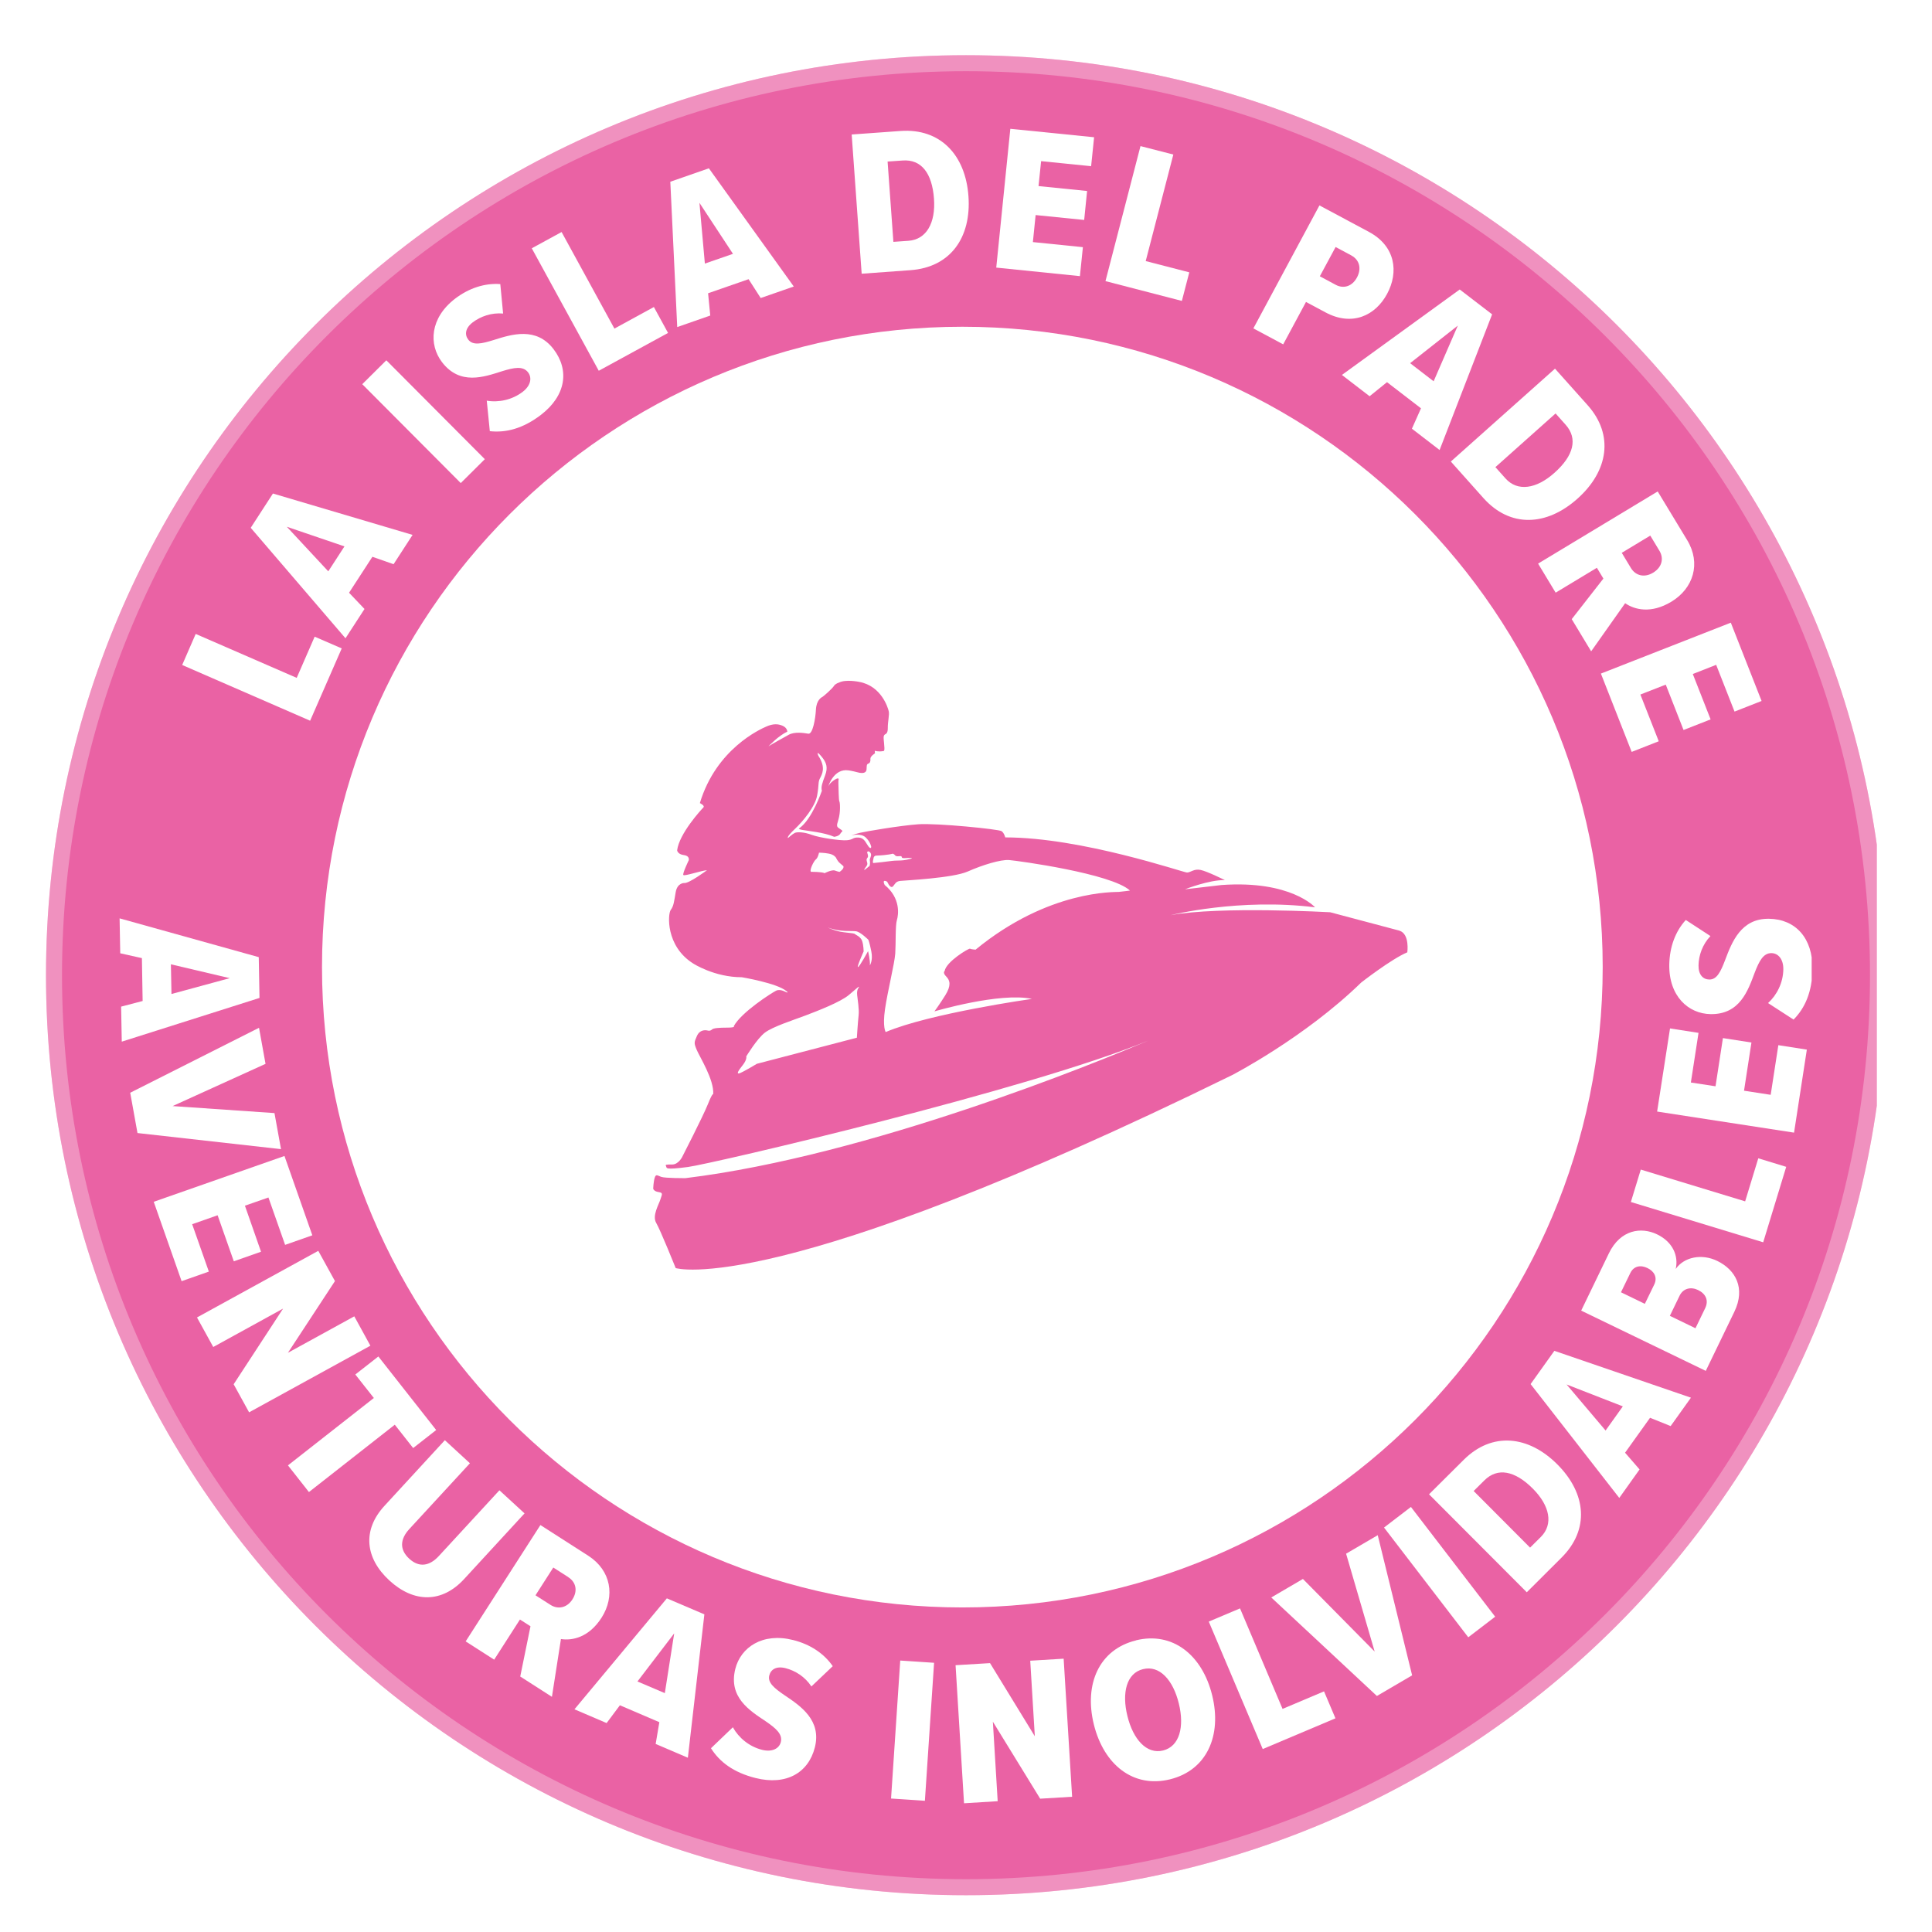 <svg xmlns="http://www.w3.org/2000/svg" width="125" height="125" viewBox="14 6 100 105" fill="none">
<g clip-path="url(#clip0_18278_1616)" filter="">
<path d="M64 109C91.614 109 114 86.614 114 59C114 31.386 91.614 9 64 9C36.386 9 14 31.386 14 59C14 86.614 36.386 109 64 109Z" fill="#EA62A4"/>
<path d="M113.565 59C113.565 86.374 91.374 108.565 64 108.565C36.626 108.565 14.435 86.374 14.435 59C14.435 31.626 36.626 9.435 64 9.435C91.374 9.435 113.565 31.626 113.565 59Z" stroke="white" stroke-opacity="0.3" stroke-width="0.87"/>
<path d="M63.802 93.361C83.022 93.361 98.603 77.78 98.603 58.559C98.603 39.339 83.022 23.758 63.802 23.758C44.581 23.758 29 39.339 29 58.559C29 77.78 44.581 93.361 63.802 93.361Z" fill="white"/>
<g clip-path="url(#clip1_18278_1616)">
<g filter="url(#filter1_d_18278_1616)">
<path d="M87.55 54.577L83.793 53.579C83.793 53.579 77.762 53.24 75.114 53.739C75.114 53.739 78.854 52.794 82.97 53.311C82.97 53.311 81.663 51.831 77.888 52.099L75.902 52.331C75.902 52.331 77.209 51.814 78.068 51.831C78.068 51.831 77.101 51.349 76.744 51.278C76.386 51.206 76.207 51.42 76.011 51.42C75.814 51.42 70.302 49.511 66.133 49.511C66.133 49.511 66.079 49.279 65.936 49.172C65.793 49.065 62.411 48.726 61.409 48.797C60.406 48.869 58.528 49.19 58.241 49.261C57.955 49.332 57.758 49.403 57.758 49.403C57.758 49.403 58.277 49.261 58.545 49.51C58.814 49.76 58.849 50.027 58.849 50.027C58.849 50.027 58.836 50.188 58.688 49.987C58.54 49.785 58.473 49.532 58.151 49.518C57.829 49.504 57.883 49.638 57.52 49.666C57.157 49.693 56.044 49.532 55.614 49.371C55.185 49.211 54.822 49.211 54.701 49.264C54.581 49.318 54.326 49.545 54.326 49.545C54.326 49.545 54.218 49.504 54.689 49.063C55.159 48.622 55.803 47.832 55.91 47.23C56.018 46.629 55.951 46.522 56.059 46.308C56.166 46.094 56.407 45.732 55.978 45.077C55.978 45.077 55.817 44.729 56.126 45.09C56.435 45.451 56.502 45.719 56.341 46.147C56.18 46.575 56.113 46.777 56.167 46.977C56.167 46.977 55.643 48.516 54.945 49.011C54.945 49.011 54.825 49.051 55.106 49.105C55.388 49.158 56.3 49.239 56.837 49.479C56.837 49.479 57.093 49.453 57.172 49.306C57.251 49.159 57.374 49.199 57.172 49.065C56.97 48.931 56.944 48.931 57.065 48.543C57.185 48.154 57.159 47.62 57.118 47.553C57.078 47.485 57.078 46.87 57.065 46.589C57.052 46.309 57.118 46.349 57.052 46.309C56.985 46.269 56.595 46.523 56.515 46.737C56.515 46.737 56.81 45.747 57.615 45.868C57.615 45.868 57.817 45.895 58.111 45.975C58.406 46.055 58.582 46.002 58.595 45.815C58.608 45.627 58.59 45.538 58.689 45.502C58.788 45.465 58.815 45.377 58.805 45.239C58.795 45.101 59.051 44.944 59.051 44.944L59.042 44.802C59.042 44.802 59.226 44.871 59.515 44.818C59.542 44.813 59.593 44.824 59.548 44.41C59.503 43.996 59.517 43.968 59.62 43.898C59.62 43.898 59.756 43.875 59.75 43.56C59.743 43.246 59.844 42.852 59.803 42.663C59.763 42.475 59.407 41.278 58.193 41.058C58.193 41.058 57.462 40.904 57.093 41.099C57.093 41.099 56.898 41.152 56.818 41.286C56.737 41.42 56.26 41.841 56.207 41.868C56.153 41.895 55.872 42.035 55.844 42.564C55.816 43.093 55.664 43.911 55.433 43.875C55.201 43.839 54.69 43.75 54.359 43.937C54.028 44.124 53.482 44.419 53.267 44.561C53.267 44.561 53.804 43.981 54.287 43.767C54.287 43.767 54.296 43.561 54.037 43.446C53.778 43.33 53.509 43.33 53.16 43.481C52.811 43.632 50.422 44.703 49.536 47.647C49.536 47.647 49.831 47.781 49.724 47.888C49.617 47.995 48.409 49.306 48.301 50.216C48.301 50.216 48.328 50.43 48.664 50.471C49 50.511 48.933 50.751 48.933 50.751C48.933 50.751 48.584 51.473 48.637 51.554C48.691 51.634 49.649 51.304 49.922 51.295C49.922 51.295 48.937 52.026 48.687 51.99C48.687 51.99 48.311 51.972 48.222 52.49C48.133 53.008 48.114 53.239 47.953 53.453C47.792 53.668 47.667 55.416 49.17 56.362C49.17 56.362 50.316 57.111 51.819 57.111C51.819 57.111 53.733 57.432 54.234 57.86C54.234 57.86 54.342 57.932 54.288 57.94C54.234 57.949 53.931 57.718 53.679 57.842C53.428 57.966 51.792 59.011 51.38 59.769C51.38 59.769 51.495 59.849 51.031 59.849C50.566 59.849 50.252 59.876 50.19 59.956C50.19 59.956 50.101 60.045 49.967 60.009C49.832 59.974 49.529 59.956 49.376 60.304C49.224 60.652 49.206 60.678 49.367 61.062C49.529 61.445 50.316 62.685 50.262 63.47C50.262 63.47 50.235 63.354 49.967 64.023C49.698 64.692 48.571 66.886 48.571 66.886C48.571 66.886 48.369 67.288 48.034 67.288C47.699 67.288 47.645 67.288 47.699 67.382C47.753 67.476 47.579 67.596 48.893 67.423C50.166 67.254 67.43 63.232 73.921 60.548C71.078 61.755 58.759 66.806 48.759 68.029C48.759 68.029 47.644 68.038 47.429 67.958C47.215 67.877 47.148 67.797 47.081 68.011C47.013 68.225 47 68.6 47 68.6C47 68.6 47.027 68.748 47.295 68.787C47.564 68.827 47.469 68.921 47.39 69.189C47.31 69.456 46.933 70.072 47.162 70.46C47.391 70.849 48.223 72.918 48.223 72.918C48.223 72.918 53.591 74.63 78.465 62.428C78.465 62.428 82.402 60.395 85.479 57.398C85.479 57.398 87.125 56.113 87.984 55.757C87.984 55.757 88.127 54.758 87.555 54.58L87.55 54.577ZM58.516 51.175C58.605 51.05 58.673 51.001 58.619 50.841C58.566 50.68 58.624 50.654 58.66 50.596C58.697 50.538 58.656 50.408 58.633 50.351C58.611 50.293 58.683 50.231 58.754 50.297C58.754 50.297 58.869 50.364 58.834 50.515C58.799 50.666 58.749 50.684 58.776 50.792C58.803 50.899 58.763 51.059 58.763 51.059L58.495 51.273C58.495 51.273 58.428 51.3 58.517 51.175H58.516ZM55.842 50.707C55.958 50.618 56.011 50.341 56.011 50.341C56.011 50.341 56.28 50.341 56.557 50.395C56.834 50.448 56.932 50.609 56.932 50.609C56.932 50.609 57.013 50.796 57.139 50.903C57.264 51.01 57.335 51.072 57.335 51.072C57.397 51.214 57.129 51.385 57.129 51.385C57.129 51.385 57.048 51.376 56.879 51.313C56.709 51.25 56.315 51.455 56.315 51.455C56.163 51.375 55.582 51.383 55.582 51.383C55.466 51.321 55.725 50.795 55.842 50.706V50.707ZM58.082 58.056C58.109 58.324 58.203 58.846 58.163 59.193C58.123 59.539 58.069 60.397 58.069 60.397L52.634 61.815C52.634 61.815 51.815 62.31 51.667 62.337C51.519 62.365 51.626 62.19 51.869 61.883C52.112 61.575 52.057 61.414 52.057 61.414C52.057 61.414 52.648 60.438 53.077 60.116C53.506 59.795 54.593 59.447 55.265 59.194C55.937 58.94 57.185 58.457 57.64 58.07C58.095 57.682 58.243 57.535 58.164 57.682C58.164 57.682 58.057 57.789 58.084 58.057L58.082 58.056ZM58.776 56.469C58.803 56.21 58.677 55.693 58.677 55.693C58.677 55.693 58.221 56.531 58.132 56.557C58.043 56.584 58.436 55.71 58.436 55.71C58.436 55.71 58.436 55.38 58.355 55.139C58.275 54.898 57.988 54.8 57.961 54.765C57.934 54.729 57.836 54.72 57.362 54.666C56.889 54.613 56.485 54.407 56.485 54.407C57.174 54.666 57.773 54.576 58.023 54.613C58.273 54.649 58.694 55.076 58.694 55.076C58.694 55.076 58.757 55.218 58.855 55.71C58.954 56.201 58.775 56.468 58.775 56.468L58.776 56.469ZM58.982 50.609C59 50.52 59.098 50.502 59.098 50.502C59.796 50.475 60.019 50.395 60.019 50.395C60.019 50.395 60.091 50.413 60.145 50.483C60.199 50.554 60.297 50.537 60.413 50.528C60.529 50.52 60.485 50.564 60.521 50.609C60.556 50.654 60.673 50.635 60.878 50.627C61.083 50.618 61.058 50.654 61.058 50.654C61.058 50.654 60.834 50.725 60.61 50.752C60.386 50.779 60.172 50.761 59.984 50.787C59.796 50.814 59.044 50.903 58.972 50.903C58.901 50.903 58.964 50.697 58.981 50.609H58.982ZM72.304 52.473C72.108 52.491 68.493 52.348 64.52 55.612C64.52 55.612 64.27 55.594 64.216 55.559C64.163 55.524 62.928 56.255 62.839 56.772C62.839 56.772 62.713 56.86 62.928 57.075C63.143 57.289 63.196 57.574 62.874 58.091C62.552 58.608 62.284 58.966 62.284 58.966C62.284 58.966 65.845 57.914 67.58 58.288C67.58 58.288 62.032 59.073 59.635 60.09C59.635 60.09 59.456 59.822 59.599 58.841C59.743 57.859 60.118 56.361 60.155 55.825C60.191 55.29 60.155 54.292 60.244 54.006C60.333 53.72 60.459 52.81 59.581 52.097C59.581 52.097 59.483 51.901 59.559 51.875C59.559 51.875 59.693 51.854 59.747 51.975C59.8 52.096 59.928 52.29 60.035 52.169C60.143 52.048 60.176 51.901 60.432 51.875C60.687 51.848 63.285 51.723 64.091 51.366C64.896 51.01 65.88 50.706 66.345 50.742C66.81 50.779 71.91 51.473 72.913 52.401C72.913 52.401 72.502 52.455 72.304 52.473Z" fill="#EA62A4"/>
</g>
<g clip-path="url(#clip2_18278_1616)">
<path d="M28.36 45.171L21.401 42.141L22.136 40.453L27.625 42.841L28.601 40.602L30.072 41.24L28.356 45.167L28.36 45.171Z" fill="white"/>
<path d="M32.886 36.662L31.739 36.26L30.47 38.214L31.31 39.097L30.277 40.689L25.126 34.685L26.334 32.822L33.923 35.07L32.891 36.662H32.886ZM27.087 34.628L29.341 37.051L30.221 35.695L27.087 34.628Z" fill="white"/>
<path d="M36.541 32.254L31.188 26.88L32.496 25.581L37.849 30.955L36.541 32.254Z" fill="white"/>
<path d="M37.955 27.776C38.598 27.885 39.329 27.737 39.907 27.295C40.34 26.963 40.428 26.538 40.2 26.237C39.924 25.878 39.438 25.974 38.786 26.175C37.797 26.49 36.501 26.954 35.525 25.686C34.786 24.719 34.869 23.281 36.23 22.235C36.987 21.654 37.854 21.378 38.69 21.44L38.843 23.04C38.209 22.983 37.613 23.198 37.189 23.521C36.782 23.832 36.742 24.195 36.952 24.461C37.202 24.785 37.67 24.684 38.331 24.479C39.32 24.164 40.642 23.753 41.579 24.969C42.459 26.114 42.262 27.5 40.9 28.546C39.924 29.293 39.001 29.529 38.121 29.433L37.955 27.78V27.776Z" fill="white"/>
<path d="M44.039 26.145L40.401 19.494L42.021 18.61L44.892 23.858L47.037 22.686L47.807 24.094L44.043 26.149L44.039 26.145Z" fill="white"/>
<path d="M52.841 22.196L52.184 21.173L49.983 21.938L50.101 23.149L48.306 23.775L47.93 15.877L50.026 15.147L54.64 21.571L52.845 22.196H52.841ZM49.514 17.032L49.808 20.325L51.335 19.796L49.519 17.032H49.514Z" fill="white"/>
<path d="M58.33 20.876L57.787 13.31L60.444 13.118C62.602 12.965 63.972 14.417 64.133 16.66C64.296 18.908 63.157 20.526 60.986 20.683L58.33 20.876ZM60.054 19.144L60.873 19.087C61.849 19.017 62.356 18.116 62.26 16.8C62.16 15.405 61.569 14.649 60.557 14.723L59.739 14.78L60.054 19.148V19.144Z" fill="white"/>
<path d="M65.644 20.543L66.409 13L70.962 13.459L70.8 15.033L68.082 14.758L67.942 16.113L70.581 16.38L70.423 17.954L67.784 17.688L67.635 19.157L70.353 19.433L70.191 21.007L65.639 20.543H65.644Z" fill="white"/>
<path d="M71.579 21.282L73.483 13.94L75.268 14.399L73.767 20.189L76.135 20.801L75.732 22.354L71.579 21.278V21.282Z" fill="white"/>
<path d="M79.619 23.845L83.209 17.163L85.896 18.602C87.349 19.38 87.524 20.793 86.885 21.973C86.255 23.145 84.994 23.757 83.541 22.979L82.478 22.41L81.239 24.715L79.615 23.845H79.619ZM84.951 19.887L84.088 19.424L83.23 21.015L84.093 21.479C84.526 21.711 84.99 21.562 85.248 21.081C85.511 20.591 85.379 20.119 84.946 19.887H84.951Z" fill="white"/>
<path d="M88.233 29.302L88.728 28.191L86.881 26.77L85.935 27.535L84.43 26.377L90.833 21.733L92.593 23.084L89.739 30.457L88.233 29.298V29.302ZM90.733 23.692L88.137 25.738L89.415 26.722L90.733 23.687V23.692Z" fill="white"/>
<path d="M90.347 31.086L96.011 26.036L97.784 28.021C99.224 29.634 98.913 31.602 97.232 33.102C95.551 34.602 93.573 34.69 92.124 33.072L90.352 31.086H90.347ZM92.772 31.388L93.319 32C93.971 32.731 94.996 32.578 95.98 31.698C97.026 30.767 97.263 29.84 96.589 29.084L96.042 28.471L92.772 31.388Z" fill="white"/>
<path d="M96.917 39.653L98.641 37.444L98.287 36.858L96.046 38.21L95.092 36.631L101.592 32.709L103.194 35.354C103.96 36.618 103.531 37.982 102.331 38.704C101.228 39.368 100.335 39.137 99.823 38.783L97.976 41.398L96.917 39.644V39.653ZM101.688 35.936L101.189 35.109L99.639 36.045L100.138 36.872C100.392 37.291 100.874 37.41 101.342 37.125C101.828 36.832 101.937 36.351 101.688 35.936Z" fill="white"/>
<path d="M98.502 42.609L105.566 39.841L107.238 44.096L105.768 44.673L104.77 42.132L103.5 42.631L104.468 45.097L102.997 45.674L102.03 43.208L100.651 43.746L101.649 46.286L100.178 46.864L98.506 42.609H98.502Z" fill="white"/>
<path d="M18.083 60.708L19.252 60.402L19.212 58.072L18.035 57.809L18 55.911L25.563 58.019L25.603 60.236L18.118 62.611L18.083 60.713V60.708ZM23.983 59.16L20.788 58.408L20.819 60.022L23.988 59.16H23.983Z" fill="white"/>
<path d="M18.569 65.392L25.577 61.858L25.931 63.818L20.88 66.113L26.417 66.494L26.772 68.453L18.972 67.578L18.578 65.396L18.569 65.392Z" fill="white"/>
<path d="M19.86 71.313L26.96 68.825L28.474 73.136L26.995 73.656L26.089 71.081L24.811 71.527L25.686 74.028L24.207 74.549L23.327 72.047L21.944 72.533L22.85 75.108L21.37 75.629L19.856 71.317L19.86 71.313Z" fill="white"/>
<path d="M24.202 81.226L26.885 77.12L23.09 79.206L22.206 77.601L28.798 73.98L29.704 75.624L27.148 79.521L30.755 77.54L31.63 79.136L25.038 82.757L24.198 81.23L24.202 81.226Z" fill="white"/>
<path d="M27.152 85.638L31.818 81.978L30.811 80.701L32.063 79.722L35.206 83.719L33.954 84.698L32.956 83.43L28.29 87.09L27.152 85.643V85.638Z" fill="white"/>
<path d="M35.674 84.269L37.04 85.525L33.748 89.097C33.236 89.653 33.206 90.221 33.744 90.715C34.274 91.201 34.838 91.122 35.35 90.567L38.642 86.994L40.008 88.249L36.725 91.817C35.521 93.129 33.994 93.12 32.663 91.896C31.332 90.671 31.188 89.15 32.396 87.838L35.679 84.269H35.674Z" fill="white"/>
<path d="M39.776 97.104L40.331 94.384L39.758 94.017L38.357 96.199L36.808 95.206L40.87 88.883L43.474 90.553C44.717 91.354 44.94 92.753 44.192 93.921C43.505 94.992 42.603 95.175 41.986 95.079L41.496 98.219L39.771 97.113L39.776 97.104ZM42.384 91.712L41.57 91.192L40.603 92.701L41.417 93.221C41.828 93.483 42.314 93.383 42.607 92.928C42.914 92.456 42.8 91.979 42.384 91.717V91.712Z" fill="white"/>
<path d="M47.133 100.786L47.334 99.597L45.19 98.678L44.468 99.645L42.721 98.897L47.742 92.867L49.781 93.737L48.884 101.529L47.138 100.782L47.133 100.786ZM48.136 94.778L46.144 97.384L47.632 98.018L48.14 94.778H48.136Z" fill="white"/>
<path d="M51.331 99.876C51.646 100.445 52.219 100.926 52.924 101.101C53.453 101.232 53.843 101.039 53.935 100.681C54.044 100.244 53.668 99.929 53.108 99.544C52.245 98.967 51.077 98.245 51.462 96.702C51.755 95.534 52.937 94.712 54.605 95.132C55.533 95.364 56.285 95.866 56.758 96.553L55.598 97.655C55.252 97.126 54.714 96.793 54.193 96.662C53.694 96.535 53.392 96.728 53.309 97.056C53.208 97.449 53.581 97.751 54.15 98.14C55.012 98.718 56.158 99.492 55.786 100.965C55.436 102.351 54.228 103.051 52.561 102.631C51.37 102.334 50.608 101.757 50.14 101.013L51.331 99.872V99.876Z" fill="white"/>
<path d="M59.927 103.746L60.426 96.247L62.265 96.369L61.766 103.869L59.927 103.746Z" fill="white"/>
<path d="M68.029 103.751L65.46 99.57L65.722 103.891L63.893 104.004L63.433 96.5L65.306 96.387L67.74 100.362L67.491 96.256L69.307 96.146L69.767 103.65L68.029 103.755V103.751Z" fill="white"/>
<path d="M73.233 95.149C75.22 94.659 76.835 95.932 77.378 98.132C77.921 100.331 77.085 102.207 75.093 102.701C73.102 103.195 71.491 101.918 70.948 99.719C70.406 97.519 71.242 95.643 73.233 95.154V95.149ZM73.618 96.715C72.725 96.933 72.458 98 72.774 99.269C73.084 100.528 73.815 101.354 74.708 101.136C75.614 100.913 75.877 99.837 75.566 98.578C75.255 97.309 74.524 96.487 73.618 96.715Z" fill="white"/>
<path d="M80.127 101.057L77.194 94.13L78.893 93.413L81.204 98.875L83.458 97.922L84.079 99.387L80.127 101.057Z" fill="white"/>
<path d="M86.329 98.171L80.591 92.819L82.311 91.813L86.211 95.761L84.657 90.44L86.377 89.434L88.246 97.051L86.334 98.171H86.329Z" fill="white"/>
<path d="M91.297 94.983L86.719 89.019L88.181 87.899L92.759 93.864L91.297 94.983Z" fill="white"/>
<path d="M94.475 92.534L89.165 87.212L91.052 85.336C92.584 83.81 94.562 84.007 96.138 85.586C97.714 87.164 97.902 89.128 96.361 90.658L94.475 92.539V92.534ZM94.659 90.107L95.241 89.53C95.932 88.839 95.731 87.833 94.808 86.906C93.827 85.922 92.89 85.743 92.172 86.456L91.59 87.033L94.654 90.107H94.659Z" fill="white"/>
<path d="M102.296 83.504L101.176 83.054L99.819 84.952L100.607 85.861L99.504 87.409L94.685 81.222L95.976 79.415L103.399 81.961L102.296 83.504ZM96.641 81.243L98.76 83.745L99.697 82.433L96.641 81.243Z" fill="white"/>
<path d="M104.205 80.504L97.434 77.229L98.939 74.116C99.565 72.826 100.694 72.664 101.565 73.088C102.406 73.495 102.734 74.247 102.572 74.964C103.027 74.312 103.986 74.12 104.826 74.527C105.82 75.008 106.38 76 105.759 77.29L104.205 80.504ZM100.896 76.857L101.404 75.812C101.587 75.432 101.412 75.095 101.036 74.916C100.659 74.732 100.287 74.807 100.104 75.187L99.596 76.232L100.896 76.862V76.857ZM103.645 78.187L104.174 77.094C104.371 76.683 104.214 76.315 103.785 76.11C103.408 75.926 102.979 76.009 102.782 76.42L102.253 77.513L103.645 78.187Z" fill="white"/>
<path d="M107.33 73.517L100.134 71.326L100.673 69.564L106.345 71.291L107.059 68.951L108.577 69.415L107.326 73.517H107.33Z" fill="white"/>
<path d="M108.998 67.556L101.561 66.411L102.262 61.893L103.811 62.134L103.395 64.832L104.735 65.037L105.137 62.418L106.687 62.659L106.284 65.278L107.733 65.501L108.149 62.803L109.698 63.044L109.002 67.561L108.998 67.556Z" fill="white"/>
<path d="M107.588 60.516C108.07 60.079 108.407 59.414 108.42 58.688C108.429 58.141 108.153 57.809 107.781 57.8C107.33 57.792 107.107 58.233 106.862 58.867C106.498 59.838 106.056 61.141 104.467 61.115C103.259 61.097 102.191 60.136 102.222 58.417C102.24 57.464 102.555 56.615 103.119 55.999L104.459 56.873C104.021 57.333 103.82 57.931 103.811 58.465C103.802 58.977 104.056 59.23 104.397 59.235C104.805 59.243 105.015 58.815 105.26 58.168C105.627 57.197 106.122 55.907 107.645 55.933C109.076 55.955 110.031 56.974 110.004 58.688C109.982 59.917 109.597 60.787 108.976 61.412L107.593 60.516H107.588Z" fill="white"/>
</g>
</g>
</g>
<defs>
<filter id="filter0_d_18278_1616" x="0.457" y="0.304" width="126.087" height="126.087" filterUnits="userSpaceOnUse" color-interpolation-filters="sRGB">
<feFlood flood-opacity="0" result="BackgroundImageFix"/>
<feColorMatrix in="SourceAlpha" type="matrix" values="0 0 0 0 0 0 0 0 0 0 0 0 0 0 0 0 0 0 127 0" result="hardAlpha"/>
<feOffset dy="4.348"/>
<feGaussianBlur stdDeviation="6.522"/>
<feColorMatrix type="matrix" values="0 0 0 0 0.325 0 0 0 0 0.047 0 0 0 0 0.188 0 0 0 0.15 0"/>
<feBlend mode="normal" in2="BackgroundImageFix" result="effect1_dropShadow_18278_1616"/>
<feBlend mode="normal" in="SourceGraphic" in2="effect1_dropShadow_18278_1616" result="shape"/>
</filter>
<filter id="filter1_d_18278_1616" x="37" y="33" width="61" height="52" filterUnits="userSpaceOnUse" color-interpolation-filters="sRGB">
<feFlood flood-opacity="0" result="BackgroundImageFix"/>
<feColorMatrix in="SourceAlpha" type="matrix" values="0 0 0 0 0 0 0 0 0 0 0 0 0 0 0 0 0 0 127 0" result="hardAlpha"/>
<feOffset dy="2"/>
<feGaussianBlur stdDeviation="5"/>
<feComposite in2="hardAlpha" operator="out"/>
<feColorMatrix type="matrix" values="0 0 0 0 0 0 0 0 0 0 0 0 0 0 0 0 0 0 0.15 0"/>
<feBlend mode="normal" in2="BackgroundImageFix" result="effect1_dropShadow_18278_1616"/>
<feBlend mode="normal" in="SourceGraphic" in2="effect1_dropShadow_18278_1616" result="shape"/>
</filter>
<clipPath id="clip0_18278_1616">
<rect width="100" height="100" fill="white" transform="translate(13.5 9)"/>
</clipPath>
<clipPath id="clip1_18278_1616">
<rect width="91.96" height="91.81" fill="white" transform="translate(18 13)"/>
</clipPath>
<clipPath id="clip2_18278_1616">
<rect width="92" height="91" fill="white" transform="translate(18 13)"/>
</clipPath>
</defs>
</svg>